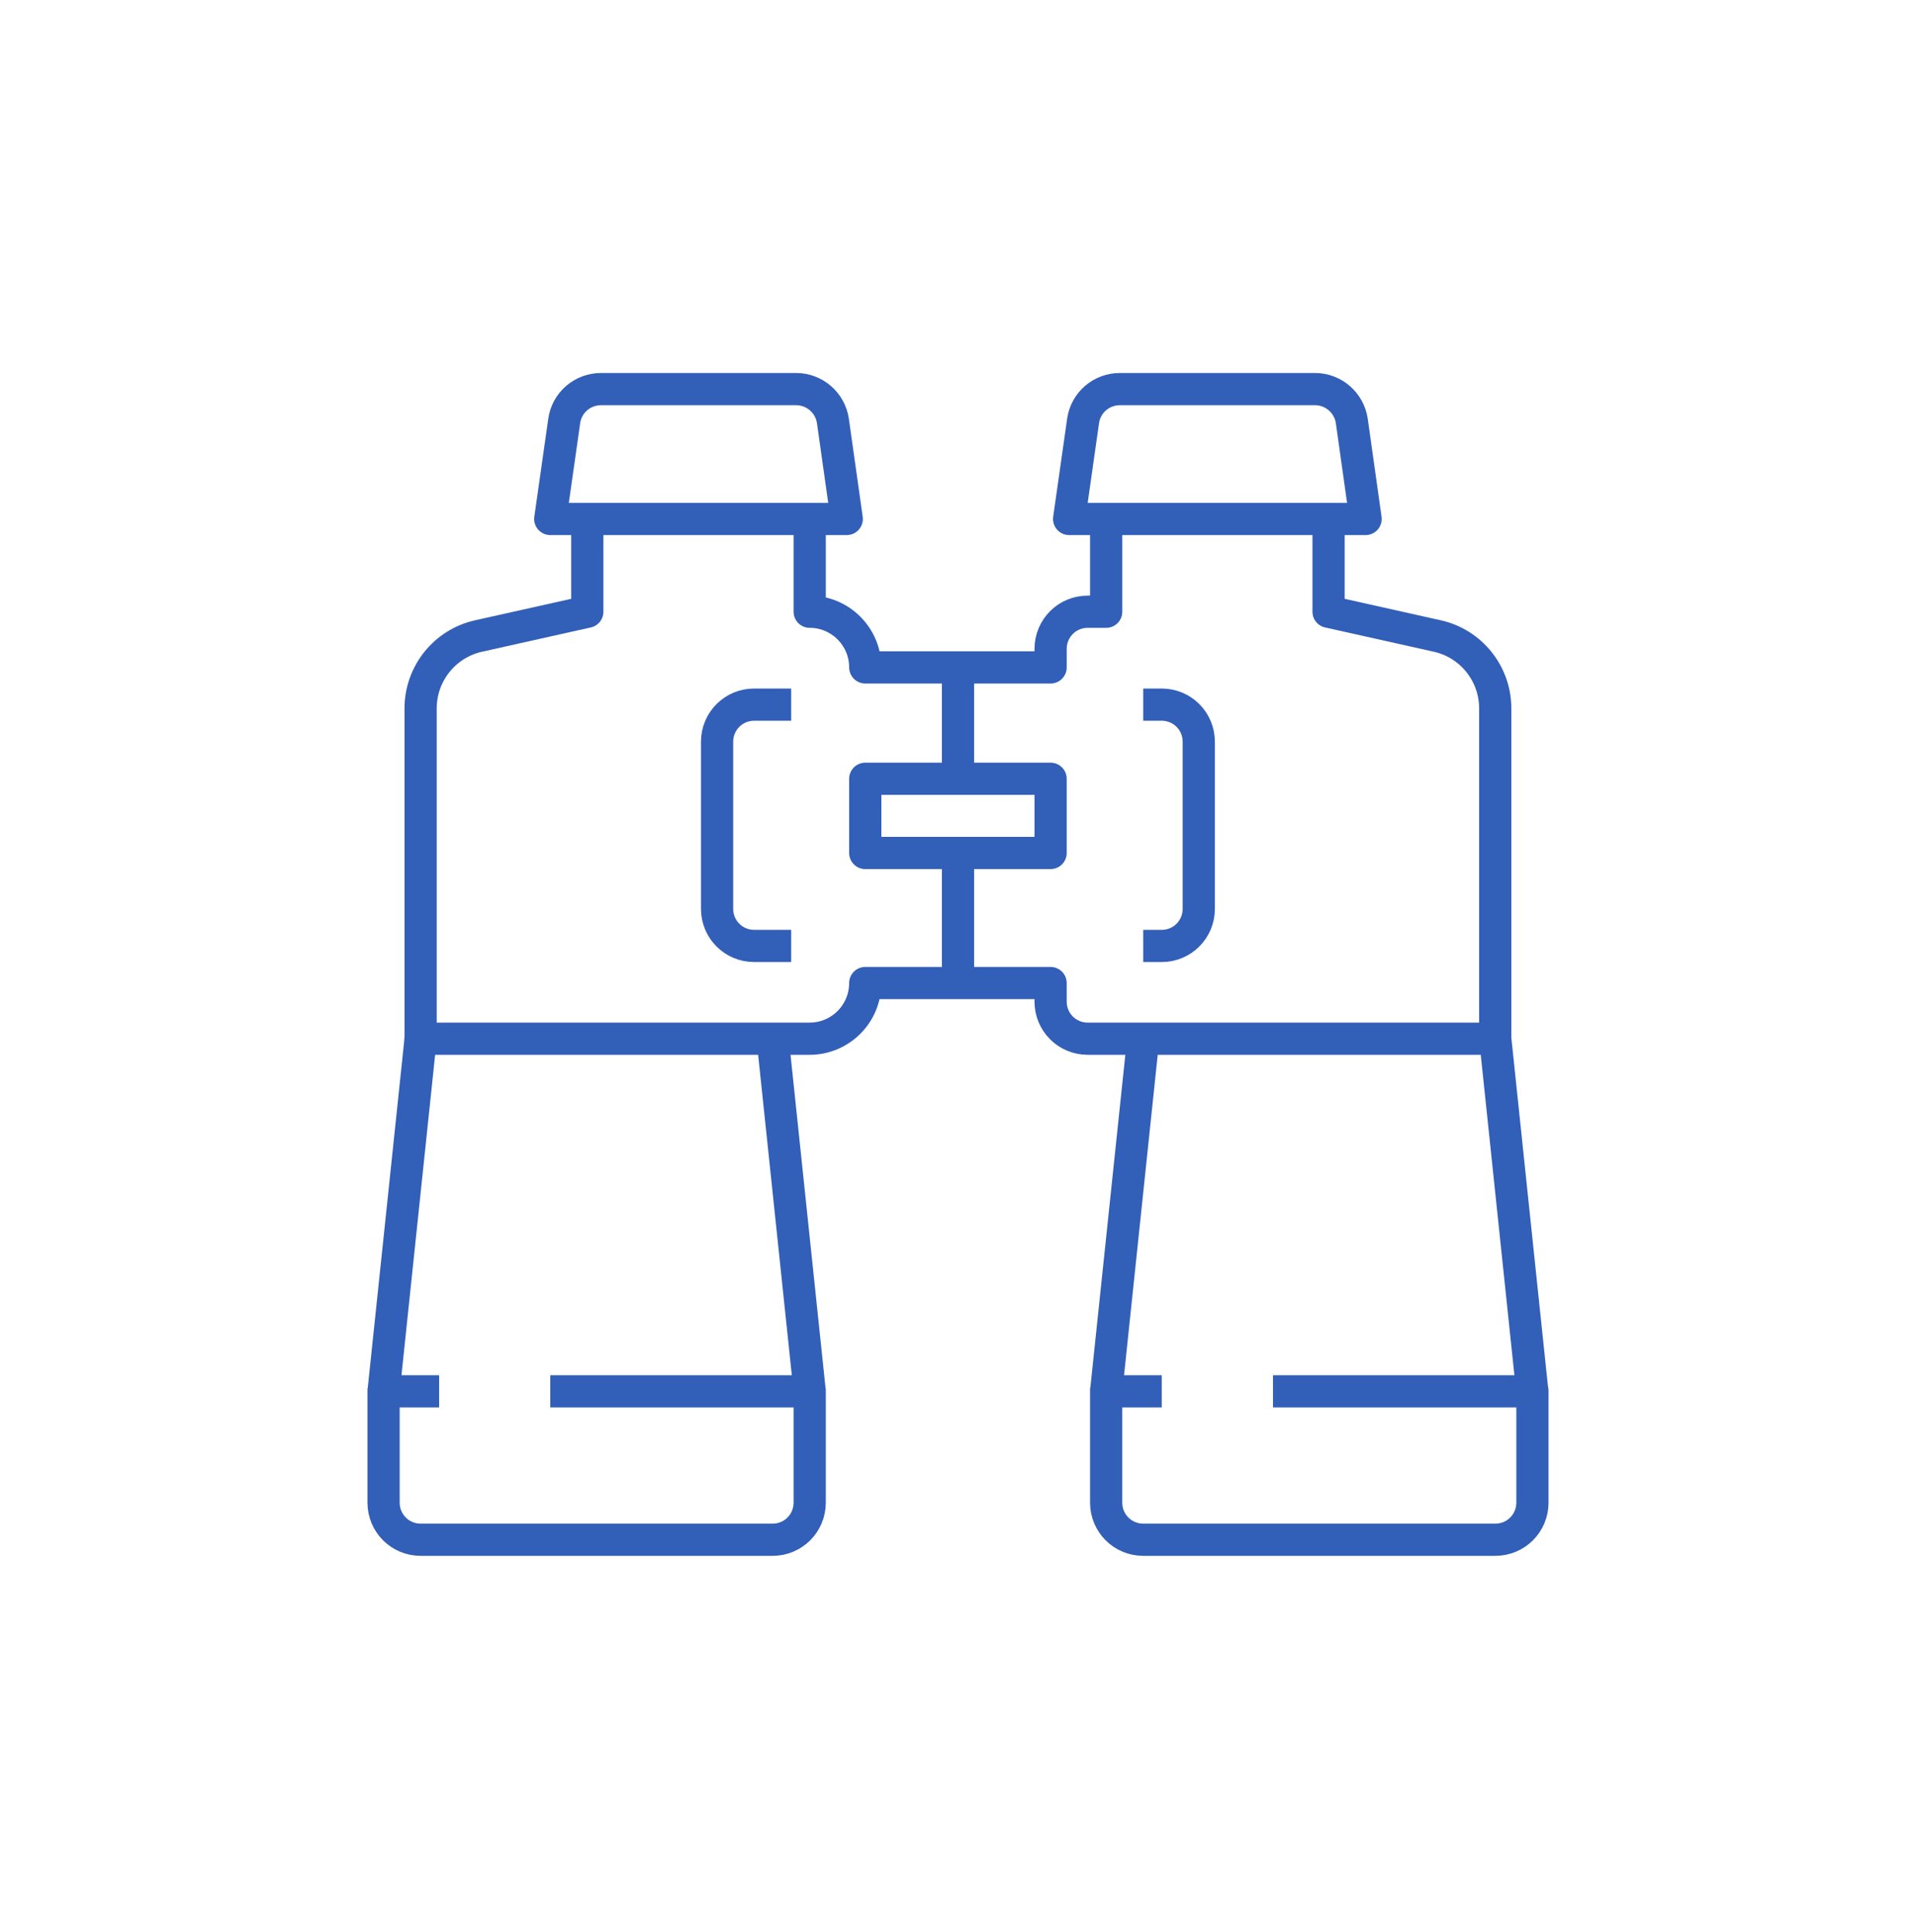 <svg width="119" height="120" viewBox="0 0 119 120" fill="none" xmlns="http://www.w3.org/2000/svg">
<path d="M36.476 32.234V37.996L29.725 39.503C27.619 39.972 26.123 41.843 26.123 44.005V64.516H50.289C52.191 64.516 53.739 62.965 53.739 61.059H65.251V62.211C65.251 63.488 66.278 64.516 67.552 64.516H92.867V44.005C92.867 41.843 91.371 39.972 89.266 39.503L82.515 37.996V32.234" stroke="#325FB8" stroke-width="2" stroke-miterlimit="10" stroke-linejoin="round"/>
<path d="M34.176 86.418H50.289V93.332C50.289 94.608 49.262 95.636 47.988 95.636H26.124C24.85 95.636 23.823 94.608 23.823 93.332V86.418H27.274" stroke="#325FB8" stroke-width="2" stroke-miterlimit="10" stroke-linejoin="round"/>
<path d="M26.125 64.516L23.824 86.418" stroke="#325FB8" stroke-width="2" stroke-miterlimit="10" stroke-linejoin="round"/>
<path d="M47.988 64.516L50.289 86.418" stroke="#325FB8" stroke-width="2" stroke-miterlimit="10" stroke-linejoin="round"/>
<path d="M79.064 86.418H95.177V93.332C95.177 94.608 94.15 95.636 92.876 95.636H71.003C69.729 95.636 68.702 94.608 68.702 93.332V86.418H72.153" stroke="#325FB8" stroke-width="2" stroke-miterlimit="10" stroke-linejoin="round"/>
<path d="M71.003 64.516L68.702 86.418" stroke="#325FB8" stroke-width="2" stroke-miterlimit="10" stroke-linejoin="round"/>
<path d="M92.868 64.516L95.168 86.418" stroke="#325FB8" stroke-width="2" stroke-miterlimit="10" stroke-linejoin="round"/>
<path d="M52.59 32.234H34.176L35.043 26.145C35.202 25.01 36.176 24.168 37.326 24.168H49.448C50.59 24.168 51.563 25.01 51.731 26.145L52.59 32.234Z" stroke="#325FB8" stroke-width="2" stroke-miterlimit="10" stroke-linejoin="round"/>
<path d="M84.815 32.234H66.402L67.269 26.145C67.428 25.01 68.402 24.168 69.552 24.168H81.674C82.816 24.168 83.789 25.01 83.958 26.145L84.815 32.234Z" stroke="#325FB8" stroke-width="2" stroke-miterlimit="10" stroke-linejoin="round"/>
<path d="M50.289 32.234V37.996C52.191 37.996 53.74 39.547 53.74 41.453H65.252V40.3C65.252 39.024 66.278 37.996 67.552 37.996H68.703V32.234" stroke="#325FB8" stroke-width="2" stroke-miterlimit="10" stroke-linejoin="round"/>
<path d="M49.139 43.766H46.838C45.564 43.766 44.537 44.794 44.537 46.07V56.45C44.537 57.726 45.564 58.754 46.838 58.754H49.139" stroke="#325FB8" stroke-width="2" stroke-miterlimit="10" stroke-linejoin="round"/>
<path d="M71.003 43.766H72.154C73.428 43.766 74.454 44.794 74.454 46.07V56.45C74.454 57.726 73.428 58.754 72.154 58.754H71.003" stroke="#325FB8" stroke-width="2" stroke-miterlimit="10" stroke-linejoin="round"/>
<path d="M59.5 52.98V61.055" stroke="#325FB8" stroke-width="2" stroke-miterlimit="10" stroke-linejoin="round"/>
<path d="M59.5 41.461V48.375" stroke="#325FB8" stroke-width="2" stroke-miterlimit="10" stroke-linejoin="round"/>
<path d="M65.251 48.371H53.74V52.98H65.251V48.371Z" stroke="#325FB8" stroke-width="2" stroke-miterlimit="10" stroke-linecap="round" stroke-linejoin="round"/>
</svg>
